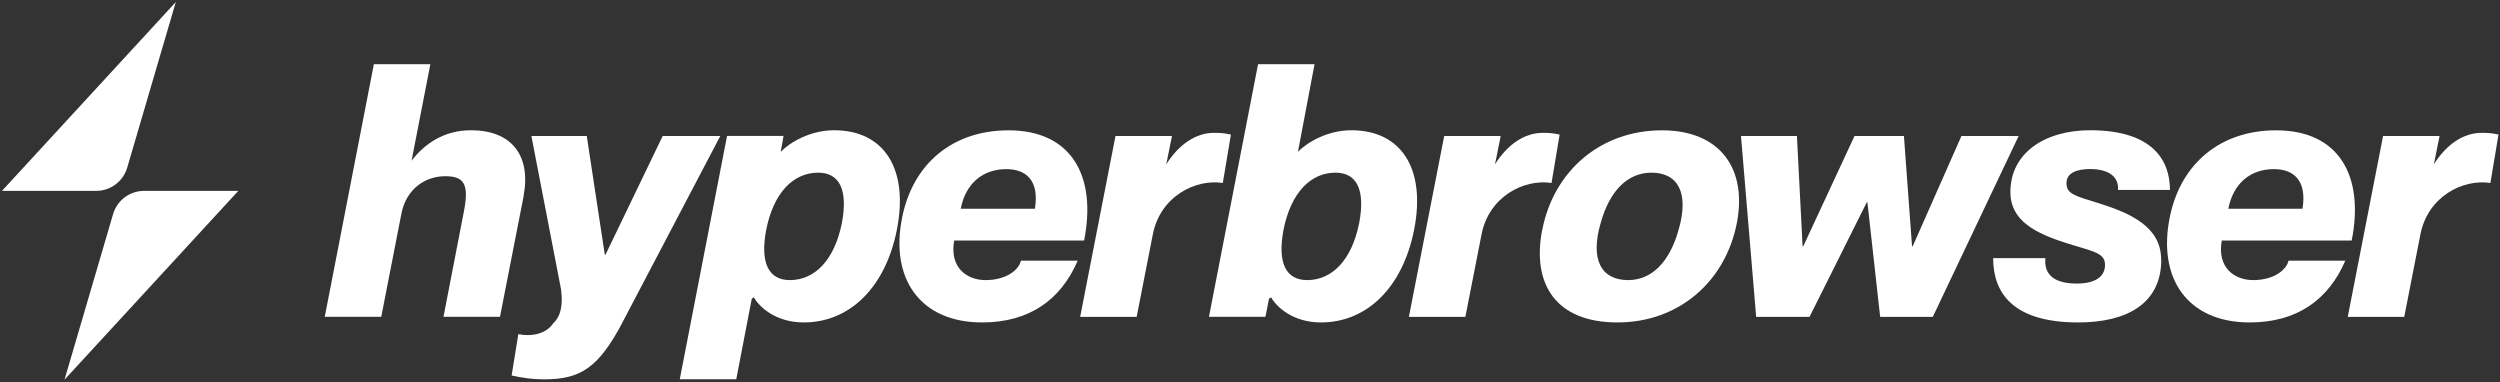 <svg xmlns="http://www.w3.org/2000/svg" fill="none" viewBox="0 0 916 140" height="140" width="916">
<rect x="0" y="0" width="916" height="140" fill="#333333" stroke="none"/>
<g clip-path="url(#clip0_28_124)">
<path fill="white" d="M64.414 0.747L0.727 69.931H35.249C40.506 69.931 45.134 66.463 46.616 61.413L64.414 0.747Z"></path>
<path fill="white" d="M41.434 78.448L23.636 139.116L87.323 69.931H52.801C47.544 69.931 42.916 73.399 41.434 78.45V78.448Z"></path>
<path fill="white" d="M191.873 71.802L183.196 116.066H162.498L169.993 77.367C171.924 67.39 169.993 64.564 163.132 64.564C155.896 64.564 148.891 69.091 147.075 78.29L139.695 116.066H118.997L136.985 23.529H157.683L150.707 59.373L150.822 58.854C155.493 52.77 162.584 47.723 172.559 47.723C187.174 47.723 194.669 56.663 191.844 71.802H191.873Z"></path>
<path fill="white" d="M228.225 117.883C219.288 134.839 212.687 138.992 199.368 138.992C195.217 138.992 191.47 138.473 187.463 137.579L189.913 122.44C195.102 123.478 200.262 122.18 202.712 118.431C205.422 115.98 206.345 111.828 205.566 106.003L194.698 49.829H214.993L221.595 93.315H221.854L242.812 49.829H263.914L228.196 117.883H228.225Z"></path>
<path fill="white" d="M328.632 84.114C324.481 105.194 311.422 118.141 294.471 118.141C284.238 118.141 278.184 112.46 276.223 108.942L275.445 109.461L269.766 138.961H249.068L266.393 49.799H287.092L286.054 55.624C289.427 52.134 296.922 47.722 305.599 47.722C323.847 47.722 333.014 61.708 328.632 84.085V84.114ZM299.776 63.265C290.724 63.265 283.488 70.503 280.749 84.114C278.414 96.398 281.643 102.627 289.427 102.627C298.478 102.627 305.714 95.389 308.453 81.778C310.788 69.494 307.559 63.265 299.776 63.265Z"></path>
<path fill="white" d="M374.036 95.504H394.879C388.681 109.865 377.149 118.141 359.824 118.141C337.194 118.141 325.922 102.108 330.593 79.442C334.6 59.891 349.1 47.751 369.539 47.751C392.832 47.751 401.884 64.822 397.214 88.122H349.619C347.803 98.215 354.404 102.627 361.121 102.627C368.876 102.627 373.402 98.734 374.065 95.504H374.036ZM352.04 76.472H379.196C380.868 66.12 375.968 61.967 368.703 61.967C360.17 61.967 353.828 67.129 352.012 76.472H352.04Z"></path>
<path fill="white" d="M451.006 49.309L448.037 67.044C437.947 65.487 425.148 71.975 422.409 85.816L416.471 116.095H395.772L408.716 49.828H429.414L427.223 60.7L427.339 60.181C432.009 52.798 438.207 48.675 444.808 48.675C447.259 48.675 448.7 48.79 451.006 49.309Z"></path>
<path fill="white" d="M518.146 84.115C513.995 105.194 500.936 118.142 483.985 118.142C473.752 118.142 467.698 112.461 465.737 108.943L464.959 109.462L463.662 116.066H442.964L460.952 23.529H481.65L475.568 55.624C478.941 52.135 486.436 47.723 495.113 47.723C513.361 47.723 522.528 61.709 518.146 84.086V84.115ZM489.319 63.266C480.267 63.266 473.031 70.504 470.292 84.115C467.957 96.399 471.186 102.628 478.969 102.628C488.021 102.628 495.257 95.39 497.996 81.779C500.331 69.495 497.102 63.266 489.319 63.266Z"></path>
<path fill="white" d="M571.449 49.309L568.48 67.044C558.39 65.487 545.59 71.975 542.852 85.816L536.913 116.095H516.215L529.158 49.828H549.857L547.666 60.7L547.781 60.181C552.451 52.798 558.649 48.675 565.251 48.675C567.701 48.675 569.143 48.79 571.449 49.309Z"></path>
<path fill="white" d="M565.107 84.114C569.258 62.89 586.209 47.751 608.954 47.751C630.286 47.751 640.261 61.852 636.369 81.778C632.218 103.002 615.267 118.141 592.637 118.141C570.008 118.141 561.186 104.04 565.078 84.114H565.107ZM615.065 84.114C618.957 70.647 614.806 63.265 605.091 63.265C596.558 63.265 589.841 69.609 586.468 81.778C582.576 95.245 586.728 102.627 596.558 102.627C604.976 102.627 611.693 96.283 615.065 84.114Z"></path>
<path fill="white" d="M658.394 49.829L660.469 90.2H660.729L679.495 49.829H697.599L700.569 90.2H700.828L718.672 49.829H739.63L708.179 116.096H688.893L684.223 74.167H683.964L663.006 116.096H643.461L637.897 49.829H658.336H658.394Z"></path>
<path fill="white" d="M791.895 95.101C791.895 111.278 779.211 118.141 761.482 118.141C737.151 118.141 730.29 107.01 730.29 94.582H749.432C748.797 101.185 753.439 103.896 760.934 103.896C767.391 103.896 771.283 101.56 771.283 97.033C771.283 92.506 766.613 92.102 757.302 89.132C745.915 85.498 736.603 80.971 736.603 70.359C736.603 56.114 749.143 47.722 765.835 47.722C788.983 47.722 795.066 58.969 795.066 69.581H776.04C776.414 64.275 771.889 61.939 765.835 61.939C760.646 61.939 757.158 63.496 757.158 67.101C757.158 71.109 760.271 71.772 769.063 74.483C780.969 78.231 791.837 83.278 791.837 95.072L791.895 95.101Z"></path>
<path fill="white" d="M838.481 95.504H859.323C853.125 109.865 841.594 118.141 824.269 118.141C801.639 118.141 790.367 102.108 795.037 79.442C799.044 59.891 813.545 47.751 833.984 47.751C857.276 47.751 866.328 64.822 861.658 88.122H814.064C812.247 98.215 818.849 102.627 825.566 102.627C833.321 102.627 837.847 98.734 838.51 95.504H838.481ZM816.485 76.472H843.641C845.313 66.12 840.412 61.967 833.148 61.967C824.615 61.967 818.273 67.129 816.456 76.472H816.485Z"></path>
<path fill="white" d="M915.451 49.309L912.482 67.044C902.392 65.487 889.592 71.975 886.854 85.816L880.915 116.095H860.217L873.161 49.828H893.859L891.668 60.7L891.783 60.181C896.454 52.798 902.652 48.675 909.253 48.675C911.703 48.675 913.145 48.79 915.451 49.309Z"></path>
</g>
<defs>
<clipPath id="clip0_28_124">
<rect fill="white" height="140" width="916"></rect>
</clipPath>
</defs>
</svg>
